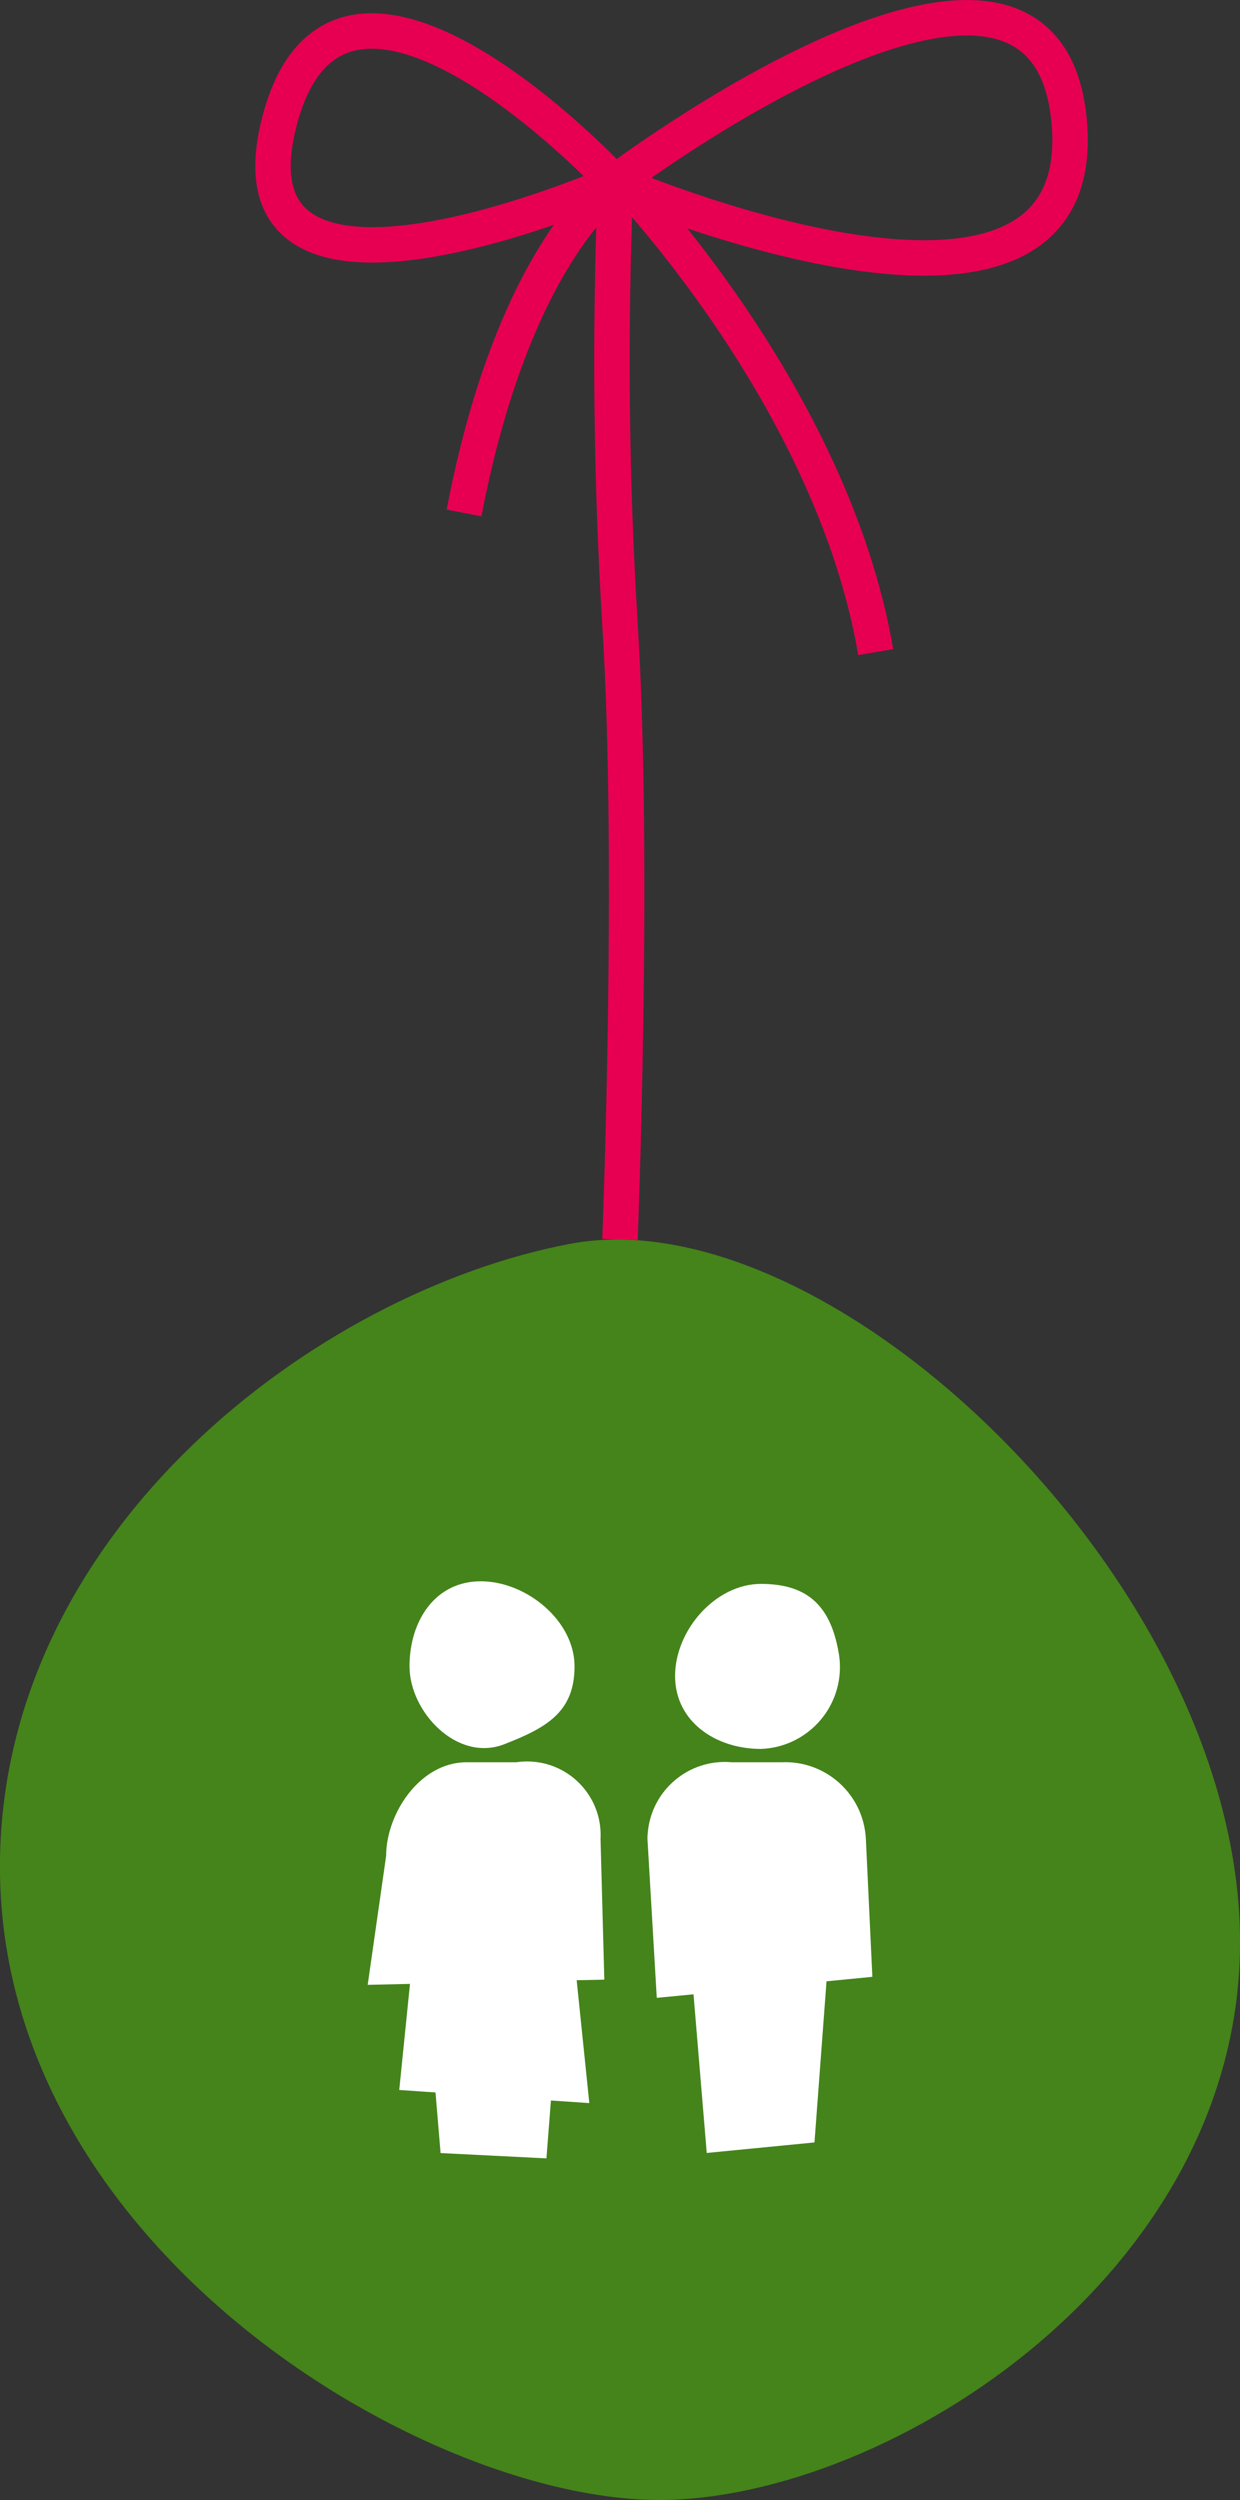 <?xml version="1.0" encoding="utf-8"?>
<!-- Generator: Adobe Illustrator 28.1.0, SVG Export Plug-In . SVG Version: 6.00 Build 0)  -->
<svg version="1.1" id="Livello_1" xmlns="http://www.w3.org/2000/svg" xmlns:xlink="http://www.w3.org/1999/xlink" x="0px" y="0px"
	 width="104.97px" height="211.62px" viewBox="0 0 104.97 211.62" style="enable-background:new 0 0 104.97 211.62;"
	 xml:space="preserve">
<rect x="0" y="0" width="104.97" height="211.62" fill="#333333" stroke="none"/>
<style type="text/css">
	.st0{fill:#44841A;}
	.st1{fill:#FFFFFF;}
	.st2{fill:none;stroke:#E70052;stroke-width:3;}
</style>
<g id="Raggruppa_650" transform="translate(-140.647 -3013.02)">
	<g id="about-icon-1" transform="translate(140.647 3117.949)">
		<path id="Tracciato_3009" class="st0" d="M104.87,56.57C102.76,27.13,69.7-3.71,48.25,0.36S0.4,24.5,0,52.46
			c-0.47,32.95,36.65,54.79,56.61,54.22S106.97,86.03,104.87,56.57z"/>
		<g id="Raggruppa_301" transform="translate(31.127 28.923)">
			<g id="Raggruppa_300" transform="translate(23.681 0.221)">
				<path id="Tracciato_3010" class="st1" d="M9.61,13.97c3.83-0.14,6.82-3.35,6.68-7.18c-0.01-0.41-0.07-0.82-0.15-1.22
					C15.42,1.78,13.47,0,9.61,0S2.34,3.93,2.34,7.79S5.76,13.97,9.61,13.97z"/>
				<path id="Tracciato_3011" class="st1" d="M18.49,21.57c-0.2-3.76-3.39-6.65-7.15-6.47H7.15c-3.6-0.33-6.79,2.32-7.12,5.93
					C0.01,21.21,0,21.39,0,21.57l0.79,13.47l3.11-0.3l1.12,13.43l9.12-0.89l1.02-13.64l3.88-0.38L18.49,21.57z"/>
			</g>
			<path id="Tracciato_3012" class="st1" d="M20.03,33.72L19.71,21.8c0.18-3.43-2.45-6.35-5.88-6.54c-0.43-0.02-0.85,0-1.27,0.06
				h-4.2c-3.95,0-6.8,4.36-6.8,7.93L0,34.16l3.58-0.08l-0.91,8.98l3.07,0.21l0.43,5.13l8.96,0.45l0.38-4.9l3.25,0.22l-1.07-10.4
				L20.03,33.72z"/>
			<path id="Tracciato_3013" class="st1" d="M11.57,13.79c3.59-1.4,5.94-2.73,5.94-6.59S13.43,0,9.57,0S3.54,3.35,3.54,7.2
				S7.57,15.35,11.57,13.79z"/>
		</g>
	</g>
	<path id="Tracciato_3035" class="st2" d="M193.13,3117.95c0,0,1.27-31.9,0-52.1c-0.76-12.45-0.88-24.93-0.37-37.39"/>
	<path id="Tracciato_3036" class="st2" d="M192.69,3028.46c0,0,36.48-27.6,38.47-5.12S192.69,3028.46,192.69,3028.46
		s-23.28-25.04-28.4-5.12S192.69,3028.46,192.69,3028.46z"/>
	<path id="Tracciato_3037" class="st2" d="M179.93,3056.44c4.38-22.9,13.3-28.29,13.3-28.29s17.85,18.35,21.55,40.07"/>
</g>
</svg>
